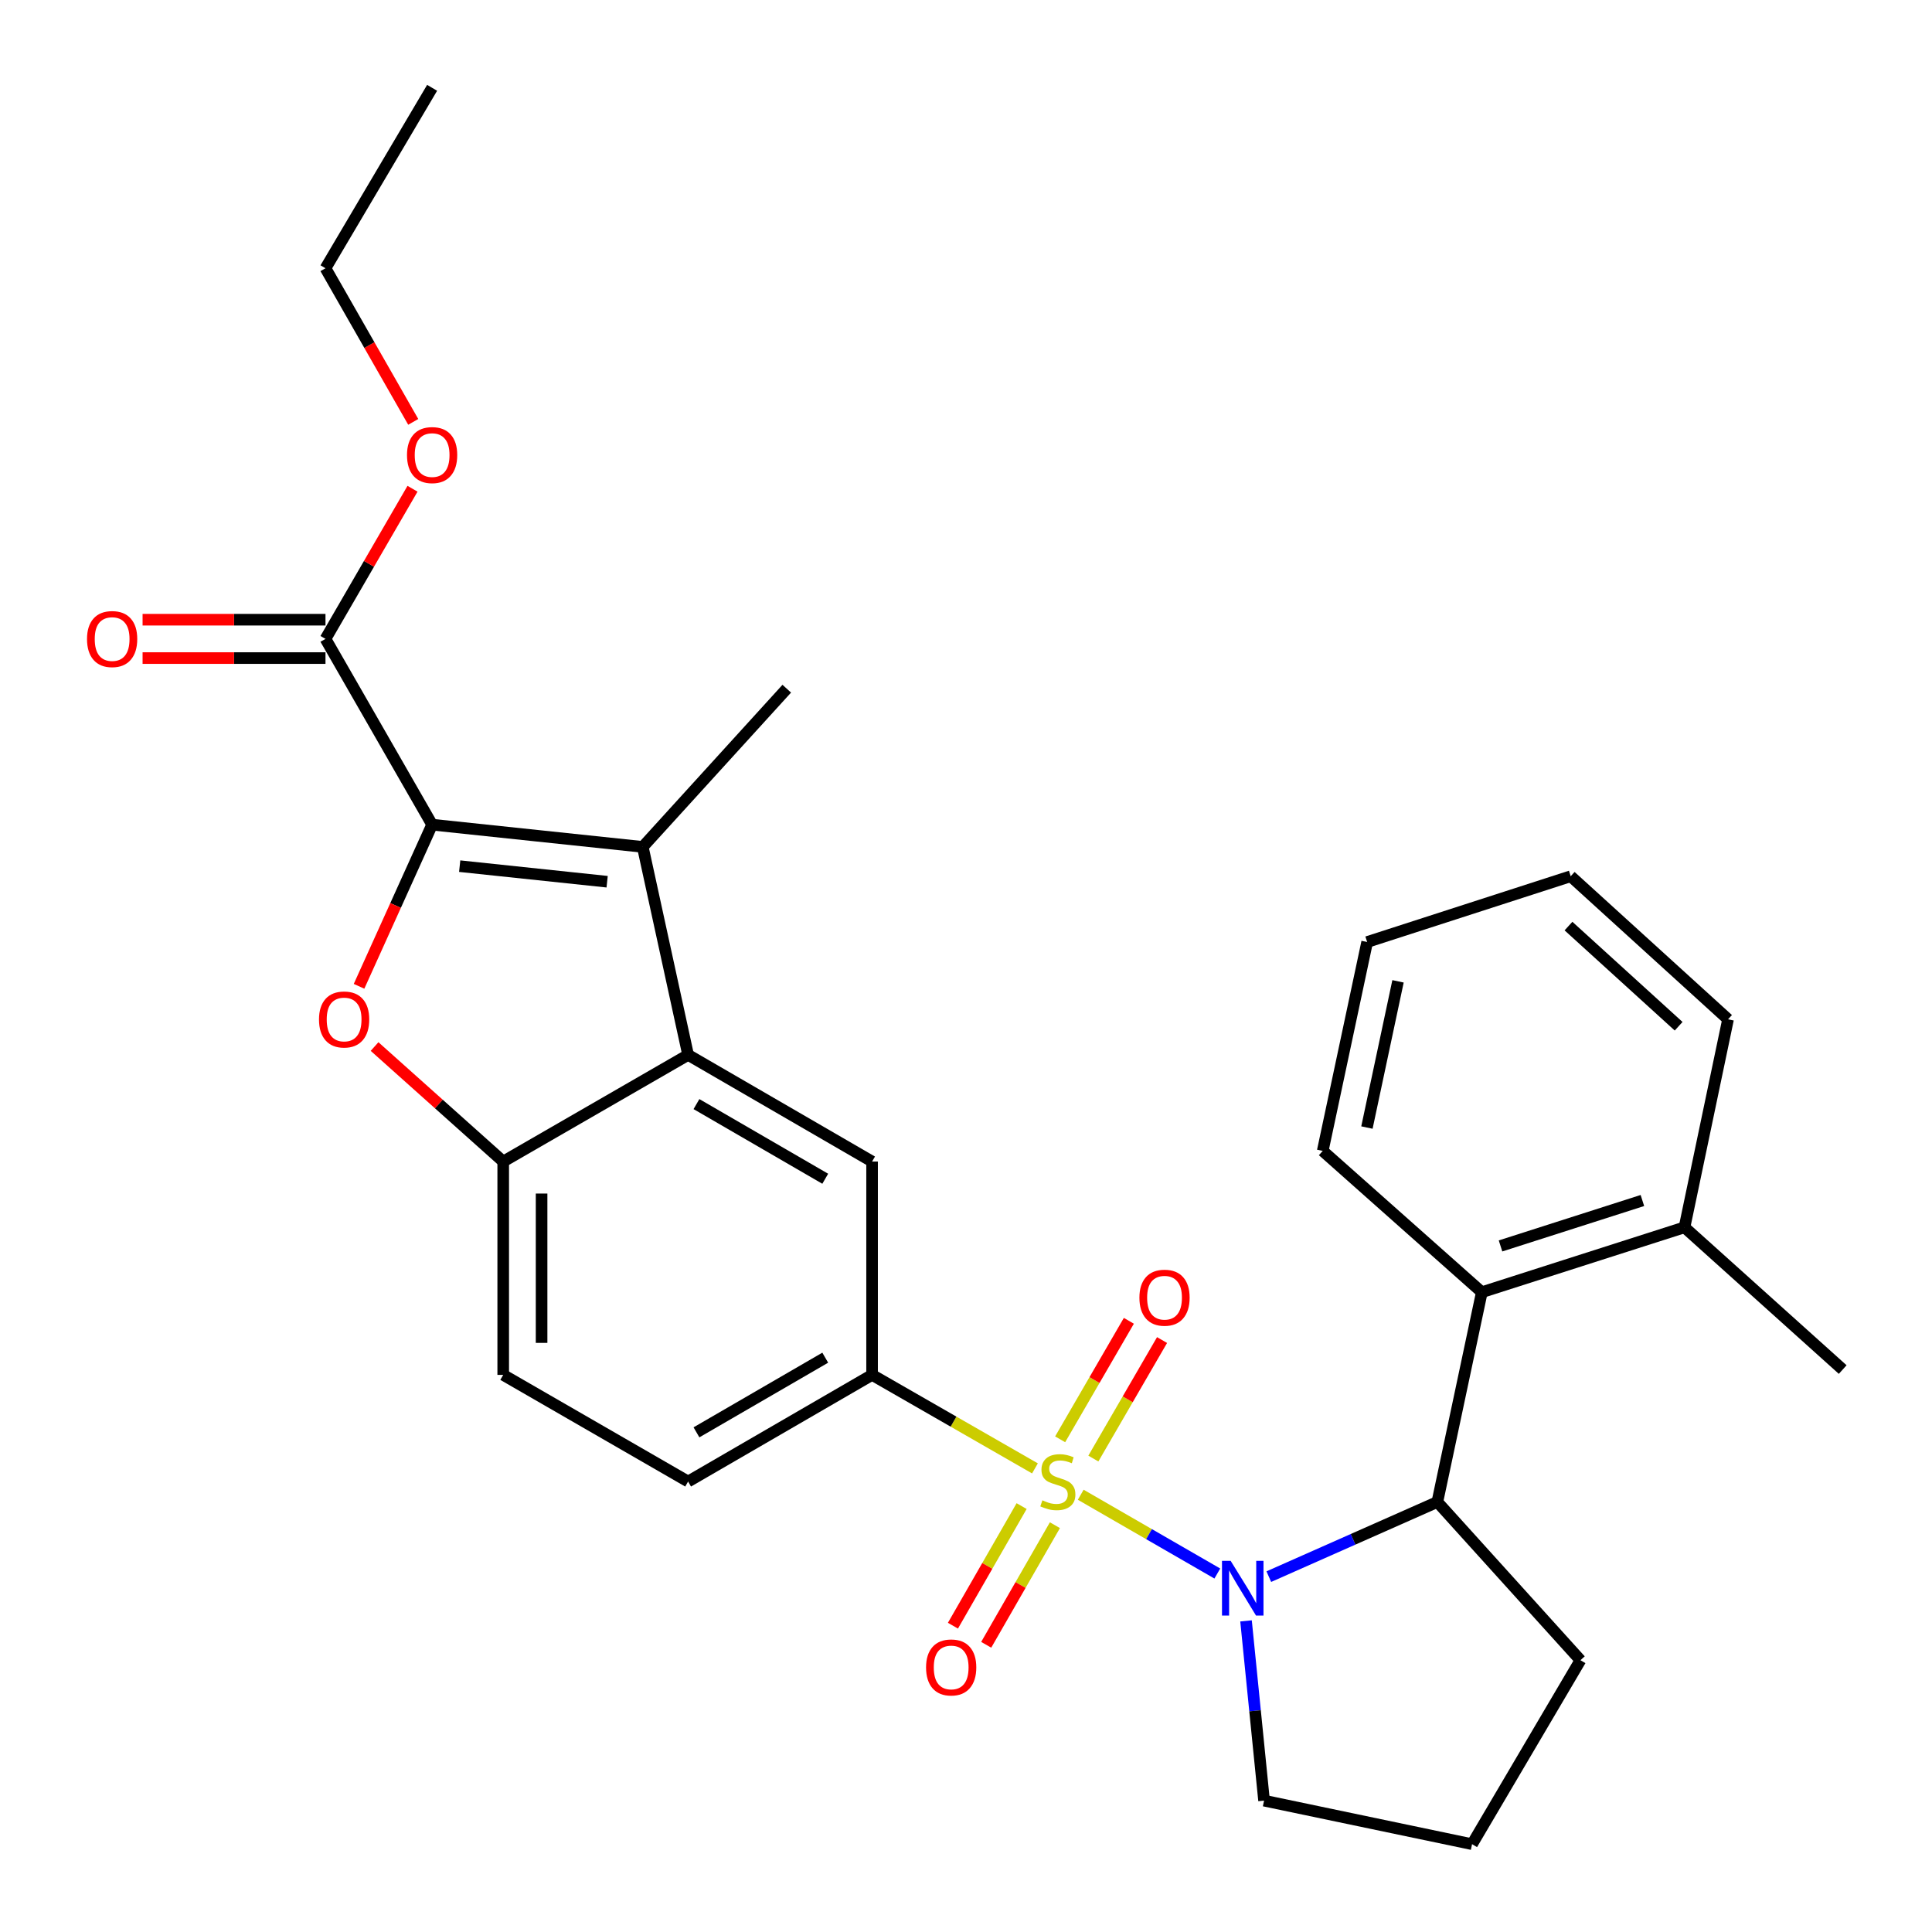 <?xml version='1.0' encoding='iso-8859-1'?>
<svg version='1.1' baseProfile='full'
              xmlns='http://www.w3.org/2000/svg'
                      xmlns:rdkit='http://www.rdkit.org/xml'
                      xmlns:xlink='http://www.w3.org/1999/xlink'
                  xml:space='preserve'
width='1000px' height='1000px' viewBox='0 0 1000 1000'>
<!-- END OF HEADER -->
<rect style='opacity:1.0;fill:#FFFFFF;stroke:none' width='1000' height='1000' x='0' y='0'> </rect>
<path class='bond-0' d='M 559.383,773.673 L 594.732,794.064' style='fill:none;fill-rule:evenodd;stroke:#CCCC00;stroke-width:6px;stroke-linecap:butt;stroke-linejoin:miter;stroke-opacity:1' />
<path class='bond-0' d='M 594.732,794.064 L 630.081,814.455' style='fill:none;fill-rule:evenodd;stroke:#0000FF;stroke-width:6px;stroke-linecap:butt;stroke-linejoin:miter;stroke-opacity:1' />
<path class='bond-5' d='M 535.69,760.037 L 493.539,735.837' style='fill:none;fill-rule:evenodd;stroke:#CCCC00;stroke-width:6px;stroke-linecap:butt;stroke-linejoin:miter;stroke-opacity:1' />
<path class='bond-5' d='M 493.539,735.837 L 451.389,711.637' style='fill:none;fill-rule:evenodd;stroke:#000000;stroke-width:6px;stroke-linecap:butt;stroke-linejoin:miter;stroke-opacity:1' />
<path class='bond-11' d='M 565.915,754.95 L 583.696,724.28' style='fill:none;fill-rule:evenodd;stroke:#CCCC00;stroke-width:6px;stroke-linecap:butt;stroke-linejoin:miter;stroke-opacity:1' />
<path class='bond-11' d='M 583.696,724.28 L 601.478,693.61' style='fill:none;fill-rule:evenodd;stroke:#FF0000;stroke-width:6px;stroke-linecap:butt;stroke-linejoin:miter;stroke-opacity:1' />
<path class='bond-11' d='M 548.732,744.988 L 566.514,714.318' style='fill:none;fill-rule:evenodd;stroke:#CCCC00;stroke-width:6px;stroke-linecap:butt;stroke-linejoin:miter;stroke-opacity:1' />
<path class='bond-11' d='M 566.514,714.318 L 584.295,683.648' style='fill:none;fill-rule:evenodd;stroke:#FF0000;stroke-width:6px;stroke-linecap:butt;stroke-linejoin:miter;stroke-opacity:1' />
<path class='bond-12' d='M 528.792,779.548 L 511.015,810.501' style='fill:none;fill-rule:evenodd;stroke:#CCCC00;stroke-width:6px;stroke-linecap:butt;stroke-linejoin:miter;stroke-opacity:1' />
<path class='bond-12' d='M 511.015,810.501 L 493.238,841.455' style='fill:none;fill-rule:evenodd;stroke:#FF0000;stroke-width:6px;stroke-linecap:butt;stroke-linejoin:miter;stroke-opacity:1' />
<path class='bond-12' d='M 546.015,789.439 L 528.238,820.393' style='fill:none;fill-rule:evenodd;stroke:#CCCC00;stroke-width:6px;stroke-linecap:butt;stroke-linejoin:miter;stroke-opacity:1' />
<path class='bond-12' d='M 528.238,820.393 L 510.461,851.346' style='fill:none;fill-rule:evenodd;stroke:#FF0000;stroke-width:6px;stroke-linecap:butt;stroke-linejoin:miter;stroke-opacity:1' />
<path class='bond-6' d='M 656.736,816.067 L 700.355,796.74' style='fill:none;fill-rule:evenodd;stroke:#0000FF;stroke-width:6px;stroke-linecap:butt;stroke-linejoin:miter;stroke-opacity:1' />
<path class='bond-6' d='M 700.355,796.74 L 743.973,777.412' style='fill:none;fill-rule:evenodd;stroke:#000000;stroke-width:6px;stroke-linecap:butt;stroke-linejoin:miter;stroke-opacity:1' />
<path class='bond-17' d='M 644.94,838.969 L 649.608,885.486' style='fill:none;fill-rule:evenodd;stroke:#0000FF;stroke-width:6px;stroke-linecap:butt;stroke-linejoin:miter;stroke-opacity:1' />
<path class='bond-17' d='M 649.608,885.486 L 654.276,932.002' style='fill:none;fill-rule:evenodd;stroke:#000000;stroke-width:6px;stroke-linecap:butt;stroke-linejoin:miter;stroke-opacity:1' />
<path class='bond-1' d='M 223.664,426.843 L 332.693,438.352' style='fill:none;fill-rule:evenodd;stroke:#000000;stroke-width:6px;stroke-linecap:butt;stroke-linejoin:miter;stroke-opacity:1' />
<path class='bond-1' d='M 237.933,448.321 L 314.254,456.377' style='fill:none;fill-rule:evenodd;stroke:#000000;stroke-width:6px;stroke-linecap:butt;stroke-linejoin:miter;stroke-opacity:1' />
<path class='bond-9' d='M 223.664,426.843 L 168.47,330.69' style='fill:none;fill-rule:evenodd;stroke:#000000;stroke-width:6px;stroke-linecap:butt;stroke-linejoin:miter;stroke-opacity:1' />
<path class='bond-31' d='M 223.664,426.843 L 204.751,468.678' style='fill:none;fill-rule:evenodd;stroke:#000000;stroke-width:6px;stroke-linecap:butt;stroke-linejoin:miter;stroke-opacity:1' />
<path class='bond-31' d='M 204.751,468.678 L 185.838,510.512' style='fill:none;fill-rule:evenodd;stroke:#FF0000;stroke-width:6px;stroke-linecap:butt;stroke-linejoin:miter;stroke-opacity:1' />
<path class='bond-2' d='M 332.693,438.352 L 356.163,546.013' style='fill:none;fill-rule:evenodd;stroke:#000000;stroke-width:6px;stroke-linecap:butt;stroke-linejoin:miter;stroke-opacity:1' />
<path class='bond-19' d='M 332.693,438.352 L 407.23,356.466' style='fill:none;fill-rule:evenodd;stroke:#000000;stroke-width:6px;stroke-linecap:butt;stroke-linejoin:miter;stroke-opacity:1' />
<path class='bond-3' d='M 193.876,541.688 L 227.169,571.452' style='fill:none;fill-rule:evenodd;stroke:#FF0000;stroke-width:6px;stroke-linecap:butt;stroke-linejoin:miter;stroke-opacity:1' />
<path class='bond-3' d='M 227.169,571.452 L 260.463,601.217' style='fill:none;fill-rule:evenodd;stroke:#000000;stroke-width:6px;stroke-linecap:butt;stroke-linejoin:miter;stroke-opacity:1' />
<path class='bond-4' d='M 356.163,546.013 L 451.389,601.217' style='fill:none;fill-rule:evenodd;stroke:#000000;stroke-width:6px;stroke-linecap:butt;stroke-linejoin:miter;stroke-opacity:1' />
<path class='bond-4' d='M 360.486,571.477 L 427.144,610.12' style='fill:none;fill-rule:evenodd;stroke:#000000;stroke-width:6px;stroke-linecap:butt;stroke-linejoin:miter;stroke-opacity:1' />
<path class='bond-30' d='M 356.163,546.013 L 260.463,601.217' style='fill:none;fill-rule:evenodd;stroke:#000000;stroke-width:6px;stroke-linecap:butt;stroke-linejoin:miter;stroke-opacity:1' />
<path class='bond-8' d='M 451.389,711.637 L 451.389,601.217' style='fill:none;fill-rule:evenodd;stroke:#000000;stroke-width:6px;stroke-linecap:butt;stroke-linejoin:miter;stroke-opacity:1' />
<path class='bond-13' d='M 451.389,711.637 L 356.163,766.842' style='fill:none;fill-rule:evenodd;stroke:#000000;stroke-width:6px;stroke-linecap:butt;stroke-linejoin:miter;stroke-opacity:1' />
<path class='bond-13' d='M 427.144,702.735 L 360.486,741.378' style='fill:none;fill-rule:evenodd;stroke:#000000;stroke-width:6px;stroke-linecap:butt;stroke-linejoin:miter;stroke-opacity:1' />
<path class='bond-10' d='M 743.973,777.412 L 766.991,668.846' style='fill:none;fill-rule:evenodd;stroke:#000000;stroke-width:6px;stroke-linecap:butt;stroke-linejoin:miter;stroke-opacity:1' />
<path class='bond-20' d='M 743.973,777.412 L 818.035,859.32' style='fill:none;fill-rule:evenodd;stroke:#000000;stroke-width:6px;stroke-linecap:butt;stroke-linejoin:miter;stroke-opacity:1' />
<path class='bond-7' d='M 260.463,601.217 L 260.463,711.637' style='fill:none;fill-rule:evenodd;stroke:#000000;stroke-width:6px;stroke-linecap:butt;stroke-linejoin:miter;stroke-opacity:1' />
<path class='bond-7' d='M 280.325,617.78 L 280.325,695.074' style='fill:none;fill-rule:evenodd;stroke:#000000;stroke-width:6px;stroke-linecap:butt;stroke-linejoin:miter;stroke-opacity:1' />
<path class='bond-15' d='M 168.47,320.759 L 121.135,320.759' style='fill:none;fill-rule:evenodd;stroke:#000000;stroke-width:6px;stroke-linecap:butt;stroke-linejoin:miter;stroke-opacity:1' />
<path class='bond-15' d='M 121.135,320.759 L 73.8,320.759' style='fill:none;fill-rule:evenodd;stroke:#FF0000;stroke-width:6px;stroke-linecap:butt;stroke-linejoin:miter;stroke-opacity:1' />
<path class='bond-15' d='M 168.47,340.621 L 121.135,340.621' style='fill:none;fill-rule:evenodd;stroke:#000000;stroke-width:6px;stroke-linecap:butt;stroke-linejoin:miter;stroke-opacity:1' />
<path class='bond-15' d='M 121.135,340.621 L 73.8,340.621' style='fill:none;fill-rule:evenodd;stroke:#FF0000;stroke-width:6px;stroke-linecap:butt;stroke-linejoin:miter;stroke-opacity:1' />
<path class='bond-18' d='M 168.47,330.69 L 190.992,291.833' style='fill:none;fill-rule:evenodd;stroke:#000000;stroke-width:6px;stroke-linecap:butt;stroke-linejoin:miter;stroke-opacity:1' />
<path class='bond-18' d='M 190.992,291.833 L 213.514,252.976' style='fill:none;fill-rule:evenodd;stroke:#FF0000;stroke-width:6px;stroke-linecap:butt;stroke-linejoin:miter;stroke-opacity:1' />
<path class='bond-16' d='M 766.991,668.846 L 871.894,635.258' style='fill:none;fill-rule:evenodd;stroke:#000000;stroke-width:6px;stroke-linecap:butt;stroke-linejoin:miter;stroke-opacity:1' />
<path class='bond-16' d='M 776.67,644.892 L 850.102,621.381' style='fill:none;fill-rule:evenodd;stroke:#000000;stroke-width:6px;stroke-linecap:butt;stroke-linejoin:miter;stroke-opacity:1' />
<path class='bond-21' d='M 766.991,668.846 L 684.642,595.7' style='fill:none;fill-rule:evenodd;stroke:#000000;stroke-width:6px;stroke-linecap:butt;stroke-linejoin:miter;stroke-opacity:1' />
<path class='bond-14' d='M 356.163,766.842 L 260.463,711.637' style='fill:none;fill-rule:evenodd;stroke:#000000;stroke-width:6px;stroke-linecap:butt;stroke-linejoin:miter;stroke-opacity:1' />
<path class='bond-23' d='M 871.894,635.258 L 953.779,708.879' style='fill:none;fill-rule:evenodd;stroke:#000000;stroke-width:6px;stroke-linecap:butt;stroke-linejoin:miter;stroke-opacity:1' />
<path class='bond-24' d='M 871.894,635.258 L 894.437,527.597' style='fill:none;fill-rule:evenodd;stroke:#000000;stroke-width:6px;stroke-linecap:butt;stroke-linejoin:miter;stroke-opacity:1' />
<path class='bond-22' d='M 654.276,932.002 L 761.937,954.545' style='fill:none;fill-rule:evenodd;stroke:#000000;stroke-width:6px;stroke-linecap:butt;stroke-linejoin:miter;stroke-opacity:1' />
<path class='bond-25' d='M 213.894,218.363 L 191.182,178.606' style='fill:none;fill-rule:evenodd;stroke:#FF0000;stroke-width:6px;stroke-linecap:butt;stroke-linejoin:miter;stroke-opacity:1' />
<path class='bond-25' d='M 191.182,178.606 L 168.47,138.849' style='fill:none;fill-rule:evenodd;stroke:#000000;stroke-width:6px;stroke-linecap:butt;stroke-linejoin:miter;stroke-opacity:1' />
<path class='bond-29' d='M 818.035,859.32 L 761.937,954.545' style='fill:none;fill-rule:evenodd;stroke:#000000;stroke-width:6px;stroke-linecap:butt;stroke-linejoin:miter;stroke-opacity:1' />
<path class='bond-26' d='M 684.642,595.7 L 707.637,487.586' style='fill:none;fill-rule:evenodd;stroke:#000000;stroke-width:6px;stroke-linecap:butt;stroke-linejoin:miter;stroke-opacity:1' />
<path class='bond-26' d='M 707.518,583.615 L 723.615,507.936' style='fill:none;fill-rule:evenodd;stroke:#000000;stroke-width:6px;stroke-linecap:butt;stroke-linejoin:miter;stroke-opacity:1' />
<path class='bond-32' d='M 894.437,527.597 L 812.993,453.535' style='fill:none;fill-rule:evenodd;stroke:#000000;stroke-width:6px;stroke-linecap:butt;stroke-linejoin:miter;stroke-opacity:1' />
<path class='bond-32' d='M 868.857,531.182 L 811.847,479.338' style='fill:none;fill-rule:evenodd;stroke:#000000;stroke-width:6px;stroke-linecap:butt;stroke-linejoin:miter;stroke-opacity:1' />
<path class='bond-27' d='M 168.47,138.849 L 223.664,45.455' style='fill:none;fill-rule:evenodd;stroke:#000000;stroke-width:6px;stroke-linecap:butt;stroke-linejoin:miter;stroke-opacity:1' />
<path class='bond-28' d='M 707.637,487.586 L 812.993,453.535' style='fill:none;fill-rule:evenodd;stroke:#000000;stroke-width:6px;stroke-linecap:butt;stroke-linejoin:miter;stroke-opacity:1' />
<path  class='atom-0' d='M 539.541 776.562
Q 539.861 776.682, 541.181 777.242
Q 542.501 777.802, 543.941 778.162
Q 545.421 778.482, 546.861 778.482
Q 549.541 778.482, 551.101 777.202
Q 552.661 775.882, 552.661 773.602
Q 552.661 772.042, 551.861 771.082
Q 551.101 770.122, 549.901 769.602
Q 548.701 769.082, 546.701 768.482
Q 544.181 767.722, 542.661 767.002
Q 541.181 766.282, 540.101 764.762
Q 539.061 763.242, 539.061 760.682
Q 539.061 757.122, 541.461 754.922
Q 543.901 752.722, 548.701 752.722
Q 551.981 752.722, 555.701 754.282
L 554.781 757.362
Q 551.381 755.962, 548.821 755.962
Q 546.061 755.962, 544.541 757.122
Q 543.021 758.242, 543.061 760.202
Q 543.061 761.722, 543.821 762.642
Q 544.621 763.562, 545.741 764.082
Q 546.901 764.602, 548.821 765.202
Q 551.381 766.002, 552.901 766.802
Q 554.421 767.602, 555.501 769.242
Q 556.621 770.842, 556.621 773.602
Q 556.621 777.522, 553.981 779.642
Q 551.381 781.722, 547.021 781.722
Q 544.501 781.722, 542.581 781.162
Q 540.701 780.642, 538.461 779.722
L 539.541 776.562
' fill='#CCCC00'/>
<path  class='atom-1' d='M 636.982 807.886
L 646.262 822.886
Q 647.182 824.366, 648.662 827.046
Q 650.142 829.726, 650.222 829.886
L 650.222 807.886
L 653.982 807.886
L 653.982 836.206
L 650.102 836.206
L 640.142 819.806
Q 638.982 817.886, 637.742 815.686
Q 636.542 813.486, 636.182 812.806
L 636.182 836.206
L 632.502 836.206
L 632.502 807.886
L 636.982 807.886
' fill='#0000FF'/>
<path  class='atom-4' d='M 165.114 527.677
Q 165.114 520.877, 168.474 517.077
Q 171.834 513.277, 178.114 513.277
Q 184.394 513.277, 187.754 517.077
Q 191.114 520.877, 191.114 527.677
Q 191.114 534.557, 187.714 538.477
Q 184.314 542.357, 178.114 542.357
Q 171.874 542.357, 168.474 538.477
Q 165.114 534.597, 165.114 527.677
M 178.114 539.157
Q 182.434 539.157, 184.754 536.277
Q 187.114 533.357, 187.114 527.677
Q 187.114 522.117, 184.754 519.317
Q 182.434 516.477, 178.114 516.477
Q 173.794 516.477, 171.434 519.277
Q 169.114 522.077, 169.114 527.677
Q 169.114 533.397, 171.434 536.277
Q 173.794 539.157, 178.114 539.157
' fill='#FF0000'/>
<path  class='atom-12' d='M 589.757 671.685
Q 589.757 664.885, 593.117 661.085
Q 596.477 657.285, 602.757 657.285
Q 609.037 657.285, 612.397 661.085
Q 615.757 664.885, 615.757 671.685
Q 615.757 678.565, 612.357 682.485
Q 608.957 686.365, 602.757 686.365
Q 596.517 686.365, 593.117 682.485
Q 589.757 678.605, 589.757 671.685
M 602.757 683.165
Q 607.077 683.165, 609.397 680.285
Q 611.757 677.365, 611.757 671.685
Q 611.757 666.125, 609.397 663.325
Q 607.077 660.485, 602.757 660.485
Q 598.437 660.485, 596.077 663.285
Q 593.757 666.085, 593.757 671.685
Q 593.757 677.405, 596.077 680.285
Q 598.437 683.165, 602.757 683.165
' fill='#FF0000'/>
<path  class='atom-13' d='M 479.326 863.063
Q 479.326 856.263, 482.686 852.463
Q 486.046 848.663, 492.326 848.663
Q 498.606 848.663, 501.966 852.463
Q 505.326 856.263, 505.326 863.063
Q 505.326 869.943, 501.926 873.863
Q 498.526 877.743, 492.326 877.743
Q 486.086 877.743, 482.686 873.863
Q 479.326 869.983, 479.326 863.063
M 492.326 874.543
Q 496.646 874.543, 498.966 871.663
Q 501.326 868.743, 501.326 863.063
Q 501.326 857.503, 498.966 854.703
Q 496.646 851.863, 492.326 851.863
Q 488.006 851.863, 485.646 854.663
Q 483.326 857.463, 483.326 863.063
Q 483.326 868.783, 485.646 871.663
Q 488.006 874.543, 492.326 874.543
' fill='#FF0000'/>
<path  class='atom-16' d='M 45.039 330.77
Q 45.039 323.97, 48.399 320.17
Q 51.759 316.37, 58.039 316.37
Q 64.319 316.37, 67.679 320.17
Q 71.039 323.97, 71.039 330.77
Q 71.039 337.65, 67.639 341.57
Q 64.239 345.45, 58.039 345.45
Q 51.799 345.45, 48.399 341.57
Q 45.039 337.69, 45.039 330.77
M 58.039 342.25
Q 62.359 342.25, 64.679 339.37
Q 67.039 336.45, 67.039 330.77
Q 67.039 325.21, 64.679 322.41
Q 62.359 319.57, 58.039 319.57
Q 53.719 319.57, 51.359 322.37
Q 49.039 325.17, 49.039 330.77
Q 49.039 336.49, 51.359 339.37
Q 53.719 342.25, 58.039 342.25
' fill='#FF0000'/>
<path  class='atom-19' d='M 210.664 235.545
Q 210.664 228.745, 214.024 224.945
Q 217.384 221.145, 223.664 221.145
Q 229.944 221.145, 233.304 224.945
Q 236.664 228.745, 236.664 235.545
Q 236.664 242.425, 233.264 246.345
Q 229.864 250.225, 223.664 250.225
Q 217.424 250.225, 214.024 246.345
Q 210.664 242.465, 210.664 235.545
M 223.664 247.025
Q 227.984 247.025, 230.304 244.145
Q 232.664 241.225, 232.664 235.545
Q 232.664 229.985, 230.304 227.185
Q 227.984 224.345, 223.664 224.345
Q 219.344 224.345, 216.984 227.145
Q 214.664 229.945, 214.664 235.545
Q 214.664 241.265, 216.984 244.145
Q 219.344 247.025, 223.664 247.025
' fill='#FF0000'/>
</svg>

